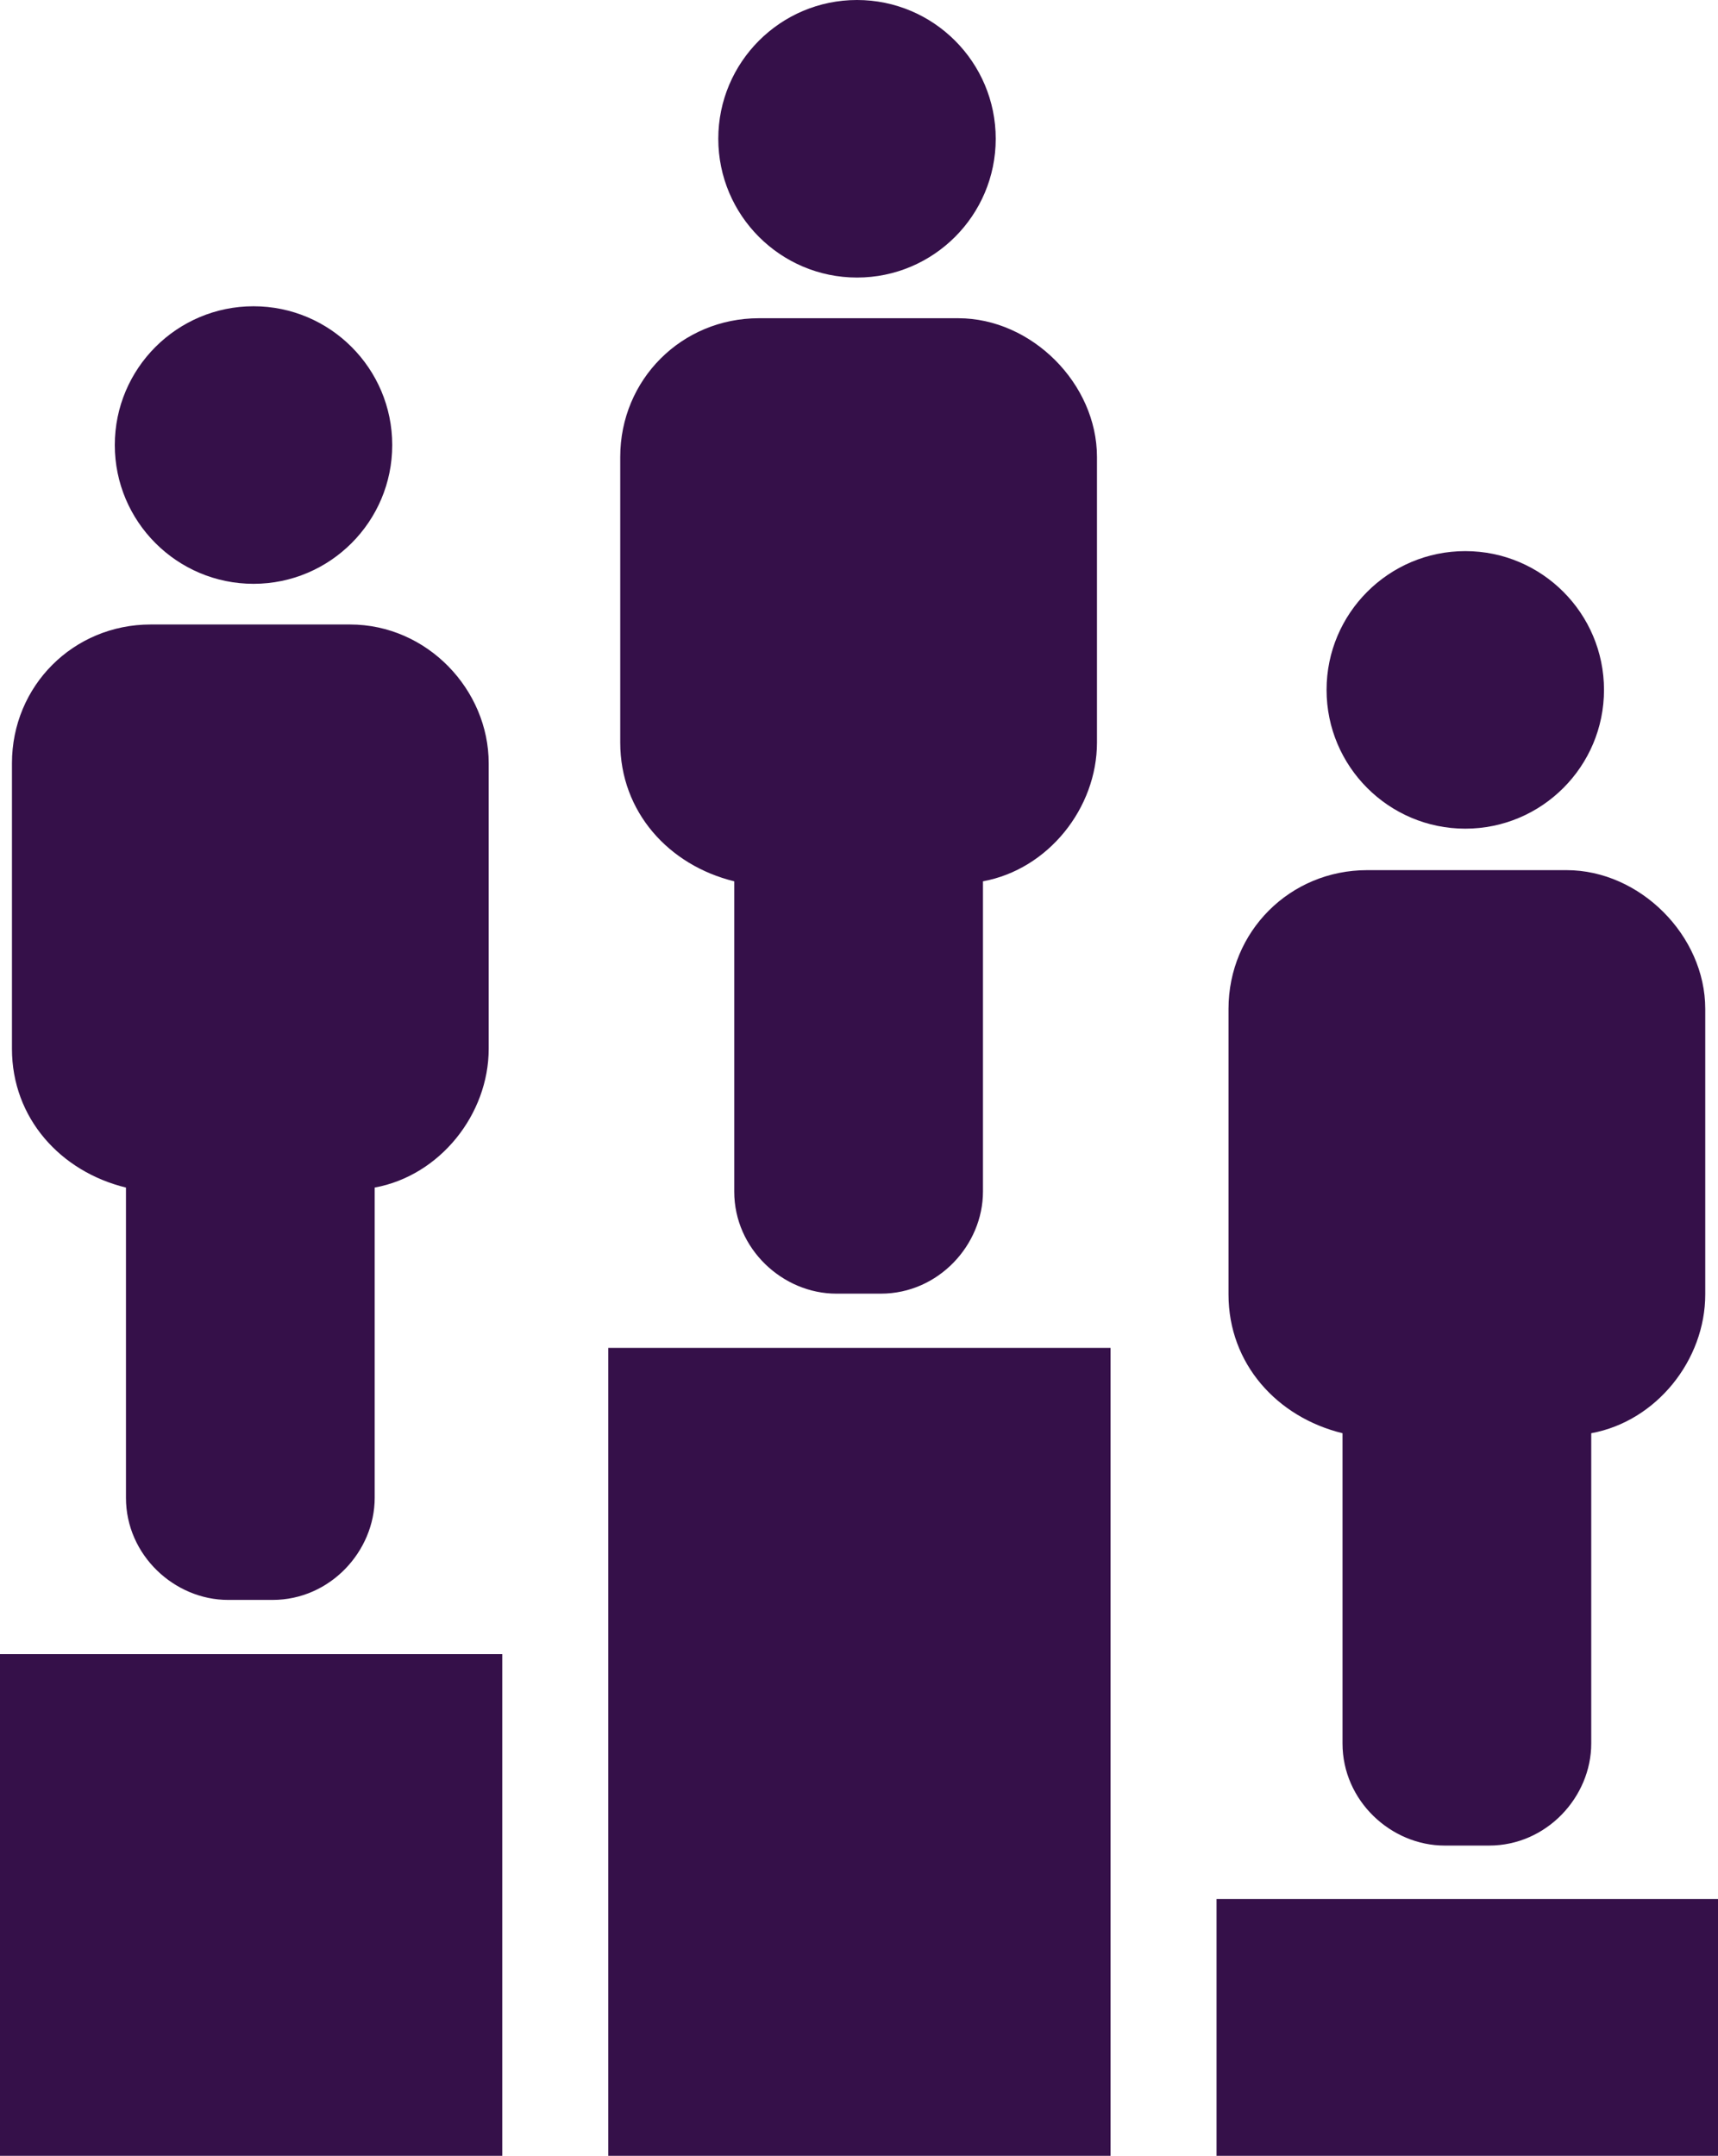 <?xml version="1.0" encoding="UTF-8"?><svg id="Layer_1" xmlns="http://www.w3.org/2000/svg" viewBox="0 0 215.5 270.3"><path d="M49.2,55.8c0,9.6-7.8,17.4-17.4,17.4s-17.4-7.8-17.4-17.4,7.8-17.4,17.4-17.4,17.4,7.8,17.4,17.4" style="fill:#351049;"/><path d="M44,78.3h-25.1c-9.7,0-17.4,7.7-17.4,17.4v35.8c0,8.7,6.1,15.4,14.3,17.4v38.9c0,7.2,6.1,12.8,12.8,12.8h5.6c7.2,0,12.8-6.1,12.8-12.8v-38.9c8.2-1.5,14.3-9.2,14.3-17.4v-35.8c0-9.2-7.7-17.4-17.4-17.4h0Z" style="fill:#351049;"/><path d="M0,207.4h63v63H0v-63Z" style="fill:#351049;"/><path d="M124.9,17.4c0,9.6-7.8,17.4-17.4,17.4s-17.4-7.8-17.4-17.4S97.9,0,107.5,0s17.4,7.8,17.4,17.4" style="fill:#351049;"/><path d="M120.3,39.9h-25.1c-9.7,0-17.4,7.7-17.4,17.4v35.8c0,8.7,6.1,15.4,14.3,17.4v38.9c0,7.2,6.1,12.8,12.8,12.8h5.6c7.2,0,12.8-6.1,12.8-12.8v-38.9c8.2-1.5,14.3-9.2,14.3-17.4v-35.8c0-9.2-8.2-17.4-17.4-17.4h0Z" style="fill:#351049;"/><path d="M76.3,169h63v101.4h-63v-101.4Z" style="fill:#351049;"/><path d="M201.2,86.5c0,9.6-7.8,17.4-17.4,17.4s-17.4-7.8-17.4-17.4,7.8-17.4,17.4-17.4,17.4,7.8,17.4,17.4" style="fill:#351049;"/><path d="M196.6,109.1h-25.1c-9.7,0-17.4,7.7-17.4,17.4v35.8c0,8.7,6.1,15.4,14.3,17.4v38.9c0,7.2,6.1,12.8,12.8,12.8h5.6c7.2,0,12.8-6.1,12.8-12.8v-38.9c8.2-1.5,14.3-9.2,14.3-17.4v-35.8c0-9.2-8.2-17.4-17.4-17.4h0Z" style="fill:#351049;"/><path d="M152.6,238.1h63v32.3h-63v-32.3Z" style="fill:#351049;"/></svg>